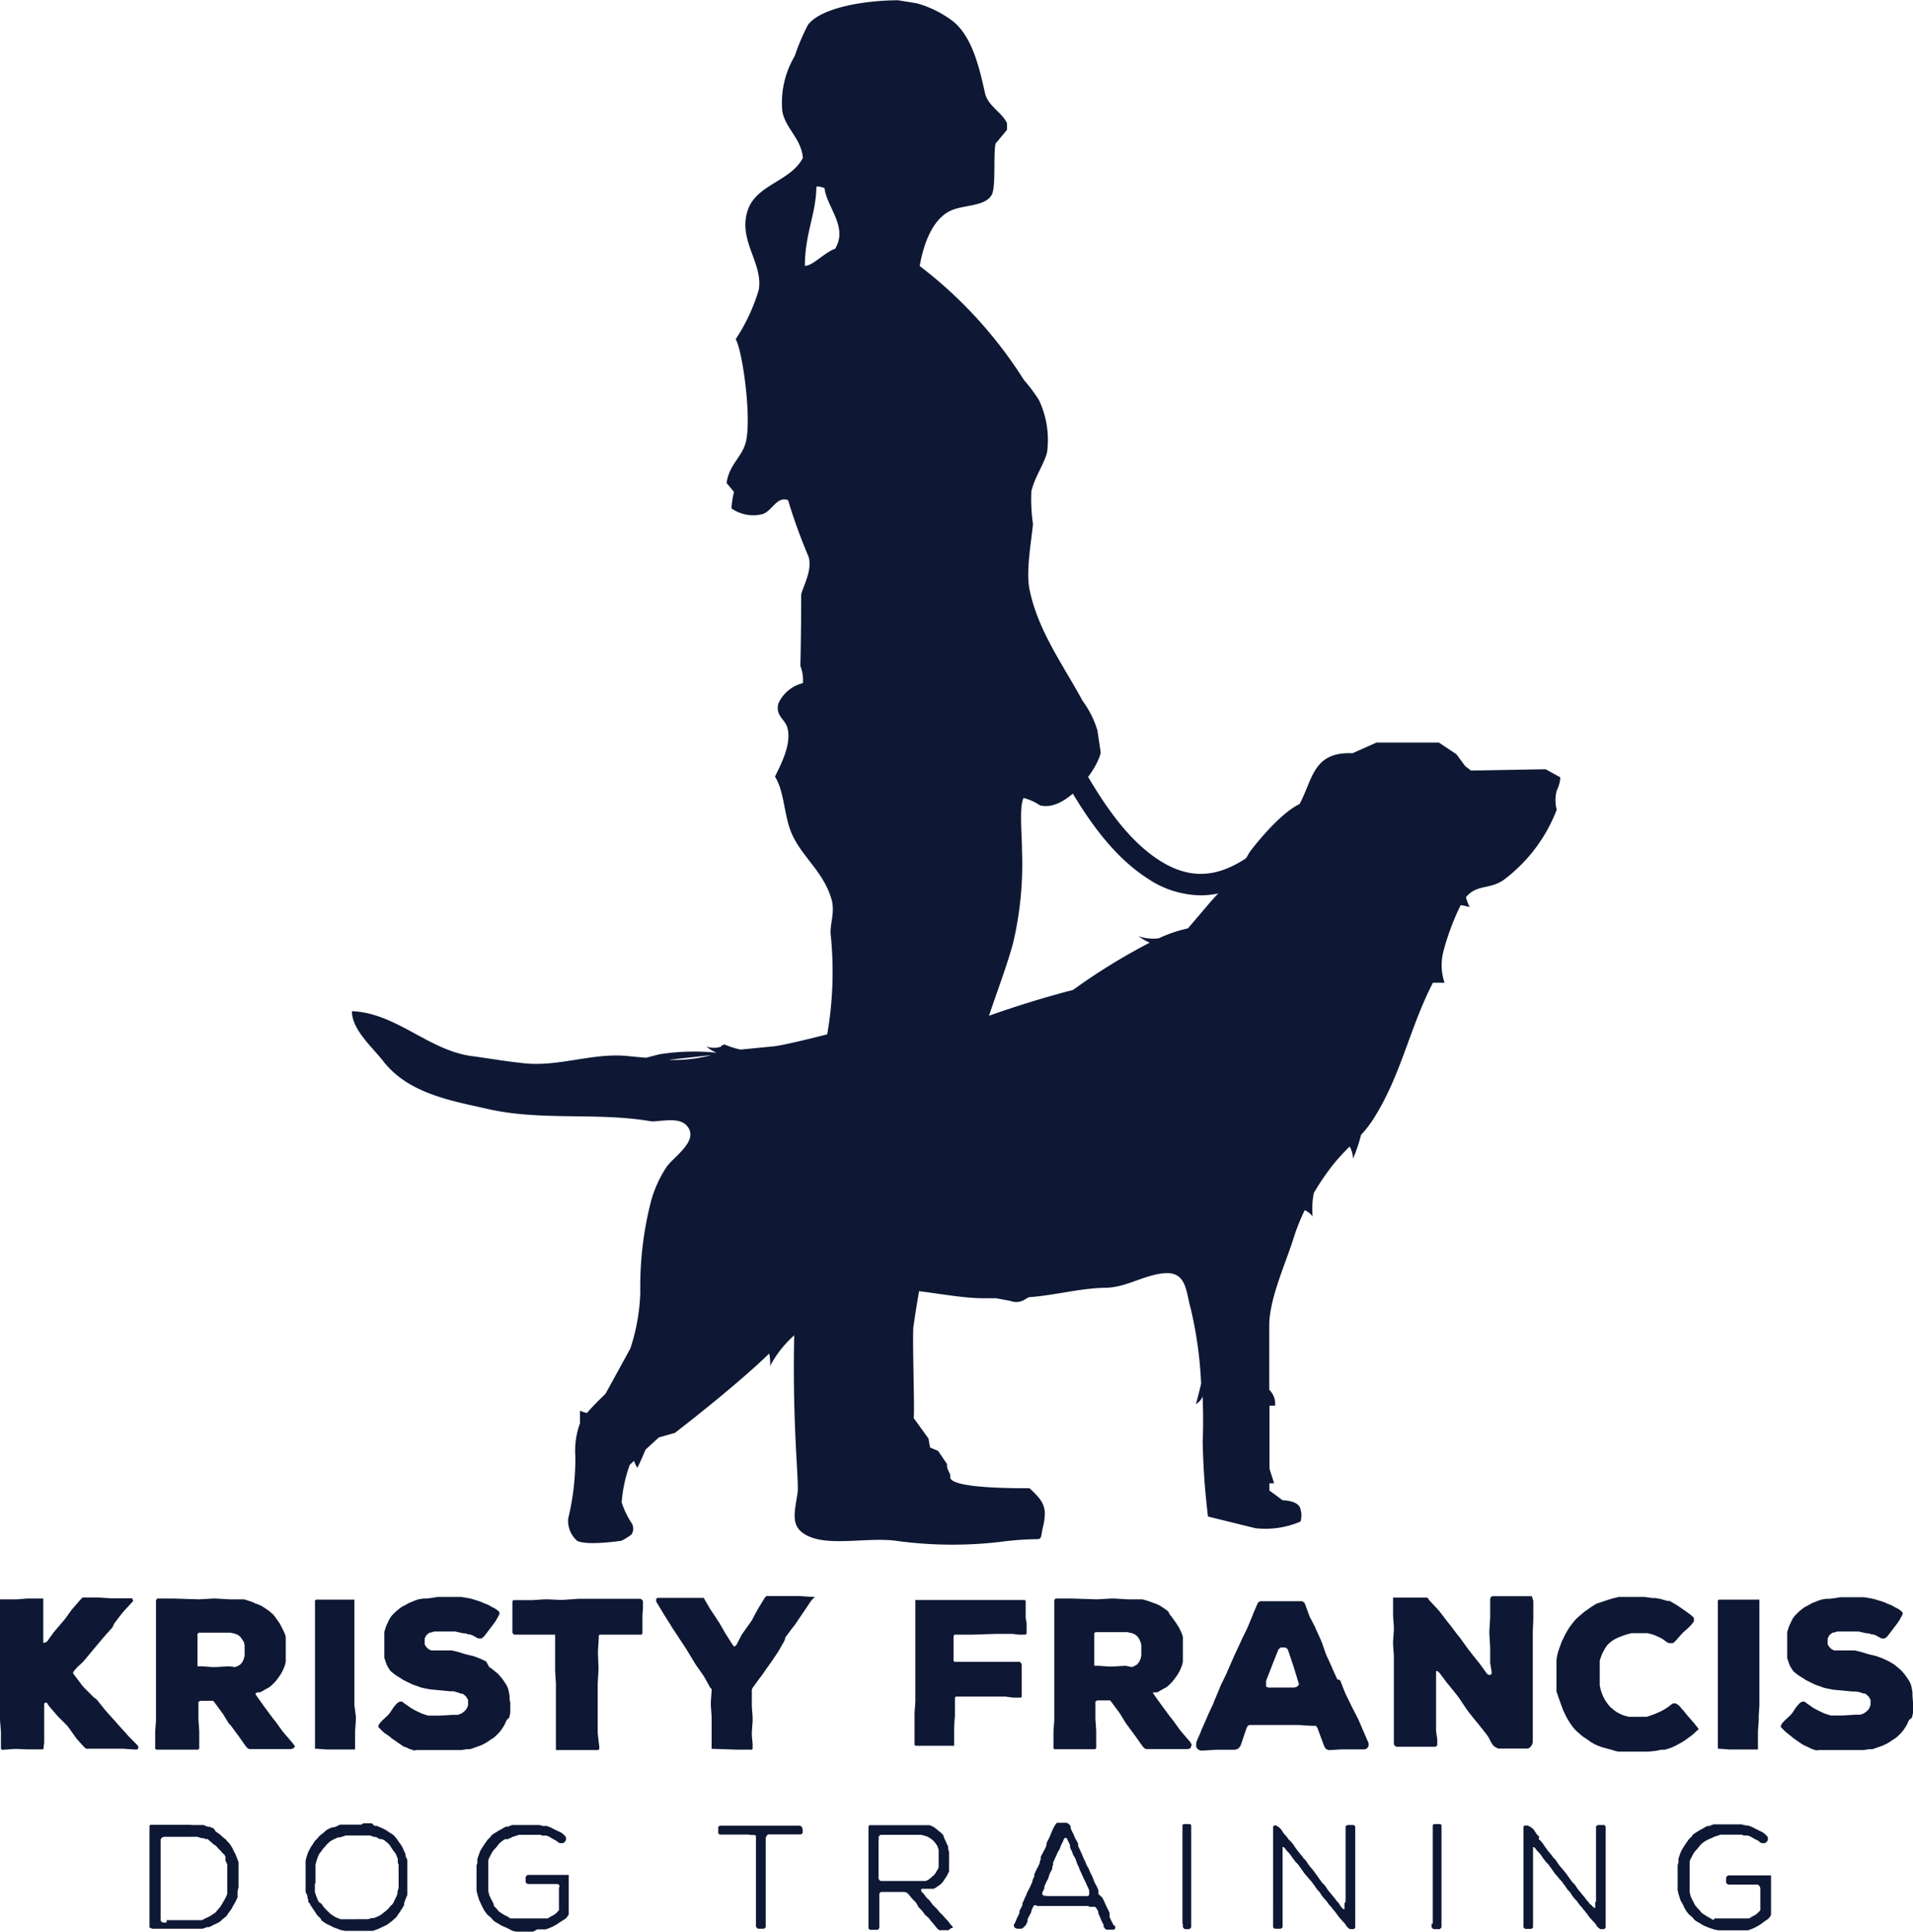 <svg id="franklin_2" data-name="franklin 2" xmlns="http://www.w3.org/2000/svg" viewBox="0 0 144.6 146.03"><defs><style>.cls-1{fill:#0e1834;}</style></defs><title>sl-kf-3</title><g id="kf_3" data-name="kf 3"><path class="cls-1" d="M79.3,78.42c0,1.39,1.51,2.68,2.37,3.78,1.94,2.49,5.22,3,8.12,3.66,4,0.85,8.15.19,12.17,0.89,0.78,0,2.06-.34,2.65.32,1,1.12-1,2.35-1.53,3.13a9,9,0,0,0-1.17,2.58,25.9,25.9,0,0,0-.81,6.89,15,15,0,0,1-.75,4.24l-1.88,3.43c-0.63.61-1.08,1.07-1.4,1.45a2.37,2.37,0,0,1-.53-0.17q0,0.47,0,.95a6,6,0,0,0-.35,2.49,19.34,19.34,0,0,1-.54,4.71,2,2,0,0,0,.67,1.68c0.74,0.4,3.35,0,3.35,0a4.56,4.56,0,0,0,.76-0.47,0.79,0.79,0,0,0,0-.88,6.55,6.55,0,0,1-.74-1.55,10.6,10.6,0,0,1,.61-2.83l0.32-.31a4,4,0,0,0,.25.53c0.21-.39.41-0.88,0.63-1.38l1-.92,1.21-.34s4.59-3.52,7.13-6a3.37,3.37,0,0,1,.07.94,8.3,8.3,0,0,1,2.81-3.07c0,0.06,0,.21,0,0.27a4.14,4.14,0,0,0,.62-1.13,11.36,11.36,0,0,1,4.45-1.85c2.49-.28,5.62.63,8.19,0.66H128l1.07,0.2a1.22,1.22,0,0,0,1.19-.17l0.21-.11c1.91-.13,3.81-0.67,5.7-0.71,1.6,0,2.82-.89,4.39-1.09,1.85-.23,1.77,1.35,2.14,2.64a30,30,0,0,1,.79,5.7c-0.12.54-.27,1.07-0.39,1.54a1.24,1.24,0,0,0,.51-0.58l0,0.2s0.07,1.55,0,3.23a54.5,54.5,0,0,0,.4,5.65l3.57,0.88A6.7,6.7,0,0,0,151,117a1.61,1.61,0,0,0,0-.94c-0.13-.67-1.35-0.67-1.35-0.67l-1-.74v-0.54H149c-0.09-.37-0.24-0.73-0.34-1.11l0-4.76h0.42a1.45,1.45,0,0,0-.44-1.2c0-1.21,0-3.42,0-5,0.06-2,1.23-4.53,1.83-6.44a16.18,16.18,0,0,1,.85-2.14,1.52,1.52,0,0,1,.6.48,6.17,6.17,0,0,1,.09-1.78,18.32,18.32,0,0,1,1.57-2.28,15.83,15.83,0,0,1,1.14-1.23,2,2,0,0,1,.25.92,11.83,11.83,0,0,0,.61-1.8,8.55,8.55,0,0,0,1-1.31c2.07-3.33,2.66-6.75,4.43-10.19h0.88a4.19,4.19,0,0,1-.1-2.32,18.86,18.86,0,0,1,1.22-3.34l0.1-.2c0.23,0,.46.1,0.68,0.13a3.21,3.21,0,0,1-.28-0.74c0.83-1,1.77-.55,2.86-1.31a12,12,0,0,0,4-5.3,2.81,2.81,0,0,1,0-1.45,2.43,2.43,0,0,0,.27-1l-1.11-.61-5.64.1-0.44-.34L162.79,59l-1.33-.89h-4.71l-1.82.81c-3-.13-3,2-4,3.84-1.68.81-3.77,3.63-3.77,3.63L145.65,69c-0.61,0-1.35,1.08-3.16,3.16a10.41,10.41,0,0,0-2.2.75,3.49,3.49,0,0,1-1.54-.16,5.49,5.49,0,0,0,.85.49,46.44,46.44,0,0,0-5.79,3.57A78.48,78.48,0,0,0,125,79.68a24.37,24.37,0,0,0-9.42.4s-3.63.94-4.44,1l-2.45.24a5.93,5.93,0,0,1-1.28-.41c0.05,0.15-.24,0-0.18.18a1.73,1.73,0,0,1-1.14,0,3.21,3.21,0,0,0,.78.47l0,0a16.62,16.62,0,0,0-4.34.12l-1,.26-1.29-.12c-2.66-.3-5.24.81-7.88,0.54-1.28-.13-2.57-0.35-3.87-0.53C85.17,81.46,82.67,78.54,79.3,78.42Zm24,3.67,3.17-.35A11.06,11.06,0,0,1,103.31,82.1Zm10.34,20.32h0S113.61,102.46,113.65,102.42Z" transform="translate(-52.7 -1.98)"/><path class="cls-1" d="M120.59,2c-2.33,0-5.78.5-6.82,1.86a16.69,16.69,0,0,0-1,2.36,6.89,6.89,0,0,0-.93,4.22c0.29,1.32,1.41,2,1.55,3.47-0.92,1.78-3.47,2-4.15,3.91-0.82,2.3,1.18,4.06.81,6.08a14,14,0,0,1-1.74,3.72c0.54,0.94,1.24,6.17.74,7.87-0.31,1.08-1.23,1.62-1.43,3l0.56,0.68a6.83,6.83,0,0,0-.19,1.24,2.84,2.84,0,0,0,2.36.43c0.71-.23,1.08-1.38,1.92-1.05a41,41,0,0,0,1.55,4.28c0.3,1-.4,2.19-0.56,2.85q0,2.7-.06,5.4a3,3,0,0,1,.19,1.3,2.76,2.76,0,0,0-1.86,1.55c-0.22.93,0.5,1.17,0.68,1.8,0.38,1.29-.6,3-0.93,3.72,0.68,1.06.68,2.79,1.18,4.09,0.72,1.9,2.47,3,3.1,5.21,0.28,1-.18,1.94-0.06,2.73a27.55,27.55,0,0,1-.25,7.32c-0.43,2.59-.49,5.2-1,7.63a20.44,20.44,0,0,1-.81,1.92l-0.12,1.18c-0.39,1.09.28,2.53-.08,3.64-1.13,11.64-.09,19.36-0.25,20.4-0.23,1.5-.54,2.51.56,3.16,1.66,1,4.72.16,7,.5a31.11,31.11,0,0,0,7.81.06,22.51,22.51,0,0,1,2.71-.2c0.38,0,.3-0.15.45-0.85,0.38-1.56.07-2-1-3-1.33,0-5.92,0-6-.82,0.08-.31-0.3-0.59-0.23-1l-0.68-1L123,111.4l-0.12-.68-1.12-1.55c0.1-.41-0.13-6.54,0-7A68.58,68.58,0,0,1,123.42,94c0.12-.83-0.91-1.76-0.78-2.59a6.45,6.45,0,0,1,1.3-1.24l0.43-1.06a10.67,10.67,0,0,0,1.24-1.49c0.83-2,.64-4.35,1.18-6.57,0.61-2.51,1.75-5.11,2.48-7.75a25.92,25.92,0,0,0,.68-7c0-1.23-.22-3.34.12-4a4,4,0,0,1,1.24.56c2,0.52,4.39-2.79,4.59-4l-0.25-1.67a7.28,7.28,0,0,0-1.12-2.23c-1.4-2.61-3.35-5.24-4-8.37-0.31-1.41.15-3.81,0.25-5a13.12,13.12,0,0,1-.12-2.48c0.25-1.05.93-2,1.18-2.91a7,7,0,0,0-.62-4,12,12,0,0,0-1.12-1.49,32.92,32.92,0,0,0-7.88-8.62c0.29-1.71,1-3.63,2.42-4.22,1-.41,2.49-0.3,3-1.12,0.36-.55.13-3,0.31-3.91l0.87-1.05v-0.5c-0.4-.84-1.45-1.29-1.67-2.29-0.44-2-1-4.33-2.48-5.46A8.12,8.12,0,0,0,122,2.23Zm-6,14.07,0.43,0.12c0.17,1.45,1.8,2.94.81,4.59-0.82.29-1.68,1.29-2.29,1.3,0-2.46.84-3.87,0.87-6h0.19Z" transform="translate(-52.7 -1.98)"/><path class="cls-1" d="M143.45,69.66a7.31,7.31,0,0,1-4-1.27c-3.12-2-5.26-5.58-7-8.78l1.43-.78c1.66,3,3.66,6.4,6.46,8.19,3.77,2.41,6.6.19,9.91-3l1.12,1.18C149.43,67.11,146.74,69.66,143.45,69.66Z" transform="translate(-52.7 -1.98)"/><path class="cls-1" d="M63.07,133.89L63.15,134l0,0.08,0,0.09-0.11.06h-0.2l-0.85-.06H61.64l-1,0H60.4l-1,0-0.19,0-0.14-.11-0.55-.61-0.14-.19-0.49-.69-0.14-.17-0.61-.61L57,131.64,56.45,131l-0.13-.17-0.08-.14-0.11,0-0.09.06,0,0.2V132l0,0.85v0.25l0,0.38v0.24L56,134l0,0.16-0.08.06-0.19,0-0.49,0H54.71L54,134.19l-0.25,0-0.79.06-0.13,0-0.06-.09,0-.14,0-.22v-0.25l0-.39,0-.27L52.7,132v-1.1l0-.25,0-.87,0-.25v-1.1l0-.85v-0.25l0-.87v-0.25l0-2V124l0-.85,0-.19,0-.08,0.16,0,0.24,0,0.49,0H54l0.72-.06H55l0.72,0,0.17,0,0.08,0,0,0.13,0,0.16,0,0.2,0,0.52,0,0.25,0,0.83v0.25l0,0.83,0,0.17,0.13,0,0.17-.11,0.49-.68,0.85-1,0.49-.68,0.16-.19,0.55-.63,0.13-.13,0.16,0,0.72,0h0.25l1,0.06,0.6,0h0.25l0.6,0,0.17,0L62.77,123l0,0,0,0-0.13.14-0.6.66-0.16.19-0.55.72L61.2,125l-0.61.68-0.16.19-0.58.69-0.16.19-0.57.69-0.17.19-0.39.36-0.17.19-0.08.09-0.08.13,0,0.09,0.11,0.14,0.58,0.77,0.17,0.19,0.69,0.69L60,130.44l0.61,0.76,0.16,0.19,0.65,0.72,0.16,0.19L62.22,133l0.16,0.19Z" transform="translate(-52.7 -1.98)"/><path class="cls-1" d="M74.89,134.14l-0.2.06h-1.1l-0.87,0H72.47l-0.71,0h-0.2l-0.14-.06L71.29,134l-0.5-.71-0.14-.19-0.5-.68L70,132.27l-0.44-.72-0.14-.19-0.5-.68-0.11-.13-0.09,0-0.19,0-0.5,0-0.2,0-0.13.09,0,0.2,0,0.87,0,0.25,0.06,0.88,0,0.25,0,0.38v0.25l0,0.25,0,0.19-0.08.08-0.17,0H67.17l-0.76,0-0.72,0H65.43l-0.72,0-0.19,0-0.09-.06,0-.16,0-.22,0-.24,0-.41,0-.25,0.06-.85V131.7l0-.85,0-.25,0-.83v-0.25l0-.85v-0.25l0-.85v-0.25l0-.85v-0.25l0-.83v-0.25l0-.85V124l0-.52,0-.24,0-.09,0-.2,0.09-.13,0.19,0,0.13,0,0.24,0,0.71,0,1.87,0.06,1.07-.06h0.25l1,0.06h0.6l0.27,0,0.24,0L71.53,123l0.24,0.08L72,123.19l0.25,0.09,0.24,0.11,0.2,0.13,0.3,0.2,0.17,0.14L73.32,124l0.16,0.19,0.22,0.31,0.14,0.2L74,125l0.11,0.22,0.11,0.24,0.08,0.25,0,0.25,0,0.25,0,0.35v0.25l0,0.25,0,0.27,0,0.27-0.06.25-0.09.24-0.11.24-0.14.24-0.14.2-0.14.19-0.14.17-0.25.25-0.17.14-0.31.17-0.19.11-0.2.11-0.2,0L72,130l0.06,0.13,0.57,0.8,0.14,0.19,0.57,0.77,0.16,0.19,0.57,0.79,0.16,0.19,0.49,0.57,0.14,0.17L75,134ZM70.47,128l0.2-.08,0.19-.11,0.16-.19,0.11-.24,0.06-.25,0-.25,0-.27,0-.27-0.06-.24L71,125.9l-0.14-.19-0.17-.14-0.22-.09-0.35-.08-0.25,0-0.79,0H68.82l-0.8,0-0.19,0-0.11,0-0.09.09,0,0.17,0,0.36,0,0.25,0,0.27,0,0.27,0,0.87,0,0.17,0,0.09,0.11,0,0.19,0,0.82,0.06h0.25l1-.06Z" transform="translate(-52.7 -1.98)"/><path class="cls-1" d="M79.6,131.73V132l-0.06.85v0.25l0,0.87v0.17l0,0.09-0.13,0-0.22,0-0.8,0h-1l-0.79-.06-0.09,0,0,0V134l0-.39v-0.25l0-.24v-0.24l0-.85,0-.25,0-.85,0-.25,0-.87v-0.25l0-.85v-1.35l0-.87v-0.25l0-.85V124l0-.87,0-.17,0.09-.06,0.16,0h0.13l0.24,0,0.38,0H77.6l0.72,0h1l0.17,0,0,0.09,0,0.17,0,0.41,0,0.25v1.54l0,0.85v0.25l0,0.87v0.25l0,0.85v0.25l0,0.85v1.37Z" transform="translate(-52.7 -1.98)"/><path class="cls-1" d="M91.27,130.68l0,0.27,0,0.27,0,0.25-0.08.35L91,132l-0.14.31-0.11.2-0.19.28-0.16.19-0.19.19-0.19.17-0.31.2-0.2.14-0.24.13-0.22.11-0.36.13-0.47.16-0.25,0-0.39.06-0.24,0-0.35,0-0.22,0-0.36,0-0.76,0H85.32l-0.22,0-0.36,0-0.24,0-0.27,0L84,134.3l-0.35-.11-0.22-.11L83.19,134,83,133.86l-0.2-.13-0.5-.35-0.19-.16L81.79,133l-0.19-.16-0.17-.17-0.13-.14,0-.11,0.08-.14,0.06-.08,0.16-.17,0.44-.41,0.14-.17,0.27-.41,0.14-.17,0.16-.17,0.17-.09,0.17,0,0.17,0.13,0.5,0.35L84,131.23l0.22,0.11,0.36,0.17,0.24,0.08,0.25,0.08,0.25,0,0.36,0,0.25,0,1-.06,0.25,0,0.13,0,0.24-.09,0.2-.13,0.16-.16,0.08-.11,0.09-.24,0-.27,0-.13-0.13-.22-0.08-.09-0.2-.16-0.13,0-0.24-.09L87,129.83l-0.27,0-1.5-.14-0.47-.09-0.25-.06-0.35-.13-0.24-.08-0.24-.11-0.54-.27-0.2-.14-0.24-.14-0.2-.14-0.27-.22-0.14-.2-0.14-.24-0.09-.24-0.11-.33,0-.24,0-.35,0-.5,0-.25,0-.38,0-.24,0.06-.2,0.08-.24,0.16-.35,0.11-.22,0.13-.19,0.16-.17,0.25-.24,0.2-.16,0.2-.14,0.22-.11,0.3-.17,0.47-.19,0.24-.08,0.36-.06,0.25,0,0.47-.06,0.35-.06,0.25,0,0.24,0h0.25l0.47,0,0.24,0,0.11,0,0.25,0,0.54,0.09,0.27,0.06,0.25,0.08L88.86,123l0.25,0.09,0.24,0.11,0.24,0.09,0.3,0.17,0.22,0.11,0.2,0.14,0.14,0.14V124l-0.09.17-0.17.31-0.13.19-0.6.79-0.17.22-0.19.16-0.13,0-0.11,0-0.16-.08-0.24-.14-0.24-.09-0.11,0-0.24-.08-0.13,0-0.27-.06-0.36-.08-0.25,0-0.41,0H86.06l-0.27,0-0.27,0-0.25.08-0.09,0-0.19.14-0.08.09-0.11.22,0,0.25,0,0.2,0.13,0.2,0.17,0.16,0.19,0.09,0.11,0,0.24,0,0.39,0,0.54,0,0.27,0,0.54,0.13,0.5,0.16,0.36,0.08,0.24,0.06,0.44,0.16,0.31,0.14,0.22,0.11L89.68,128l0.2,0.13,0.46,0.38,0.17,0.19,0.16,0.19,0.19,0.28,0.13,0.2,0.11,0.24,0.06,0.24,0.06,0.35,0,0.24Z" transform="translate(-52.7 -1.98)"/><path class="cls-1" d="M101.26,124.08l0,0.24,0,0.47,0,0.25,0,0.13,0,0.19,0,0.11-0.09.08-0.19,0h-0.25l-0.47,0-0.25,0-0.72,0H98.92l-0.39,0H98.29l-0.11,0-0.16,0-0.06.09,0,0.2-0.06.93v0.25L97.94,128l0,0.25-0.06.94,0,0.25,0,0.93v1.45l0,0.93,0,0.24,0.08,0.71L98,134l0,0.19-0.08.08-0.2,0-0.3,0-0.39,0-0.27,0-0.71,0H95.71l-0.71,0-0.19,0-0.09,0,0-.17v-0.27l0-.66,0-.25v-1.18l0-.94V130.4l0-.93v-0.25l-0.06-.94,0-.25v-1.2l0-.93v-0.22l0-.13-0.16,0H94.23l-0.5,0H93.44l-0.43,0-0.27,0-0.27,0-0.36,0H91.88l-0.13,0-0.17,0-0.09-.06-0.06-.09,0-.16v-0.11l0-.25,0-.47V124.1l0-.6,0-.25,0-.2,0.06-.11,0.09,0,0.16,0H92.1l0.58,0h0.25l0.91-.06H94.1L95,122.92h0.25l1.16-.08,0.91,0h0.25l1.18,0H100l0.52,0,0.27,0,0.13,0,0.19,0,0.11,0.06,0.08,0.11,0,0.19v0.11l0,0.24Z" transform="translate(-52.7 -1.98)"/><path class="cls-1" d="M114,123l-0.09.14-1.13,1.67-0.16.2-0.54.72L112,126l-0.44.77-0.14.22-0.49.72-0.16.22-0.5.72-0.16.2-0.52.72-0.06.13v1.27l0.06,0.85,0,0.25-0.06.85v0.25l0.06,0.66,0,0.22,0,0.13-0.06.06-0.14,0h-1l-1.84-.06-0.06,0,0-.16V132l0-.25-0.06-.85,0-.25,0.06-.85,0-.14-0.11-.11-0.42-.76-0.14-.22-0.5-.71-0.14-.22-0.46-.76-0.13-.22-1.1-1.67-0.13-.22-0.47-.74-0.13-.22-0.46-.76,0-.14,0-.08,0.09-.06h2.11l0.25,0,0.91,0,0.17,0,0.06,0,0.46,0.79,0.13,0.2,0.47,0.71,0.13,0.2,0.41,0.72,0.14,0.22,0.43,0.68,0.11,0.14,0.09,0,0.11-.11,0.39-.76,0.14-.2,0.49-.69,0.14-.2,0.39-.74,0.13-.22,0.44-.72,0.13-.16,0.13,0,0.17,0,0.79,0h0.25l0.91,0h0.25l0.9,0.06,0.19,0,0.08,0Z" transform="translate(-52.7 -1.98)"/><path class="cls-1" d="M130.3,124.7l0,0.25,0,0.24,0,0.17,0,0.11-0.09.08-0.17,0h-0.33l-0.47-.06-0.25,0h-1l-1.79.06-0.71,0H125l-0.16,0-0.06.11,0,0.22,0,1.4,0,0.17,0,0.09,0.08,0.06,0.19,0h0.41l0.54,0,0.25,0,0.94,0h1.2l0.24,0,0.6,0h0.38l0.17,0,0.09,0.08,0.06,0.13,0,0.19,0,0.13,0,0.24,0,0.47v0.24l0,0.36,0,0.24,0,0.25,0,0.19,0,0.13-0.08.06-0.19,0h-0.38l-0.58-.08-0.25,0-0.94,0h-0.25l-1.7,0-0.24,0-0.22,0-0.16,0-0.06.09v0.2l0,0.9v0.25l-0.06.88v0.25l0,0.35,0,0.25,0,0.27,0,0.19,0,0.09-0.09,0-0.17,0-0.27,0-0.25,0-0.58,0h-0.25l-0.65,0-0.47,0-0.17,0-0.09-.06,0-.11,0-.17,0-.83,0-.25,0-.83,0-.25,0.06-.83,0-.25,0-.83V129.5l0-.85V128.4l0-.83v-1.34l0-.83v-1.34l0-.83,0-.19,0-.11,0.09,0,0.16,0h0.35l0.6,0h0.25l0.93,0h0.25l0.91,0h0.25l0.93,0,0.25,0,0.93,0h0.25l0.93,0H129l0.39,0,0.25,0,0.27,0,0.17,0,0.09,0,0.06,0.09,0,0.17,0,0.14v0.24l0,0.47v0.25Z" transform="translate(-52.7 -1.98)"/><path class="cls-1" d="M142.68,134.14l-0.2.06h-1.1l-0.87,0h-0.25l-0.71,0h-0.2l-0.14-.06-0.13-.13-0.5-.71-0.14-.19-0.5-.68-0.14-.19-0.44-.72-0.14-.19-0.5-.68-0.11-.13-0.09,0-0.19,0-0.5,0-0.2,0-0.13.09,0,0.2,0,0.87,0,0.25,0.06,0.88,0,0.25,0,0.38v0.25l0,0.25,0,0.19-0.08.08-0.17,0h-0.25l-0.76,0-0.72,0h-0.25l-0.72,0-0.19,0-0.09-.06,0-.16,0-.22,0-.24,0-.41,0-.25,0.06-.85V131.7l0-.85,0-.25,0-.83v-0.25l0-.85v-0.25l0-.85v-0.25l0-.85v-0.25l0-.83v-0.25l0-.85V124l0-.52,0-.24,0-.09,0-.2,0.09-.13,0.19,0,0.13,0,0.24,0,0.71,0,1.87,0.06,1.07-.06h0.25l1,0.06h0.6l0.27,0,0.24,0,0.33,0.09,0.24,0.08,0.24,0.09,0.25,0.09,0.24,0.11,0.2,0.13,0.3,0.2,0.17,0.14L141.1,124l0.16,0.19,0.22,0.31,0.14,0.2,0.19,0.3,0.11,0.22,0.11,0.24,0.08,0.25,0,0.25,0,0.25,0,0.35v0.25l0,0.25,0,0.27,0,0.27-0.06.25-0.09.24-0.11.24-0.14.24-0.14.2-0.14.19-0.14.17-0.25.25-0.17.14-0.31.17-0.19.11-0.2.11-0.2,0-0.13,0,0.06,0.13,0.57,0.8,0.14,0.19,0.57,0.77,0.16,0.19,0.57,0.79,0.16,0.19,0.49,0.57,0.14,0.17,0.08,0.17ZM138.25,128l0.2-.08,0.19-.11,0.16-.19,0.11-.24,0.06-.25,0-.25,0-.27,0-.27-0.06-.24-0.11-.24-0.14-.19-0.17-.14-0.22-.09-0.35-.08-0.25,0-0.79,0H136.6l-0.8,0-0.19,0-0.11,0-0.09.09,0,0.17,0,0.36,0,0.25,0,0.27,0,0.27,0,0.87,0,0.17,0,0.09,0.11,0,0.19,0,0.82,0.06h0.25l1-.06Z" transform="translate(-52.7 -1.98)"/><path class="cls-1" d="M156.15,133.75l0,0.22-0.11.17-0.17.08-0.2,0h-0.22l-0.36,0-0.24,0h-0.71l-1,.06-0.2-.08-0.09-.11-0.08-.17-0.49-1.32-0.11-.16-0.14,0-0.19,0-0.94-.06h-0.25l-1.18,0-0.94,0h-0.24l-0.24,0h-0.72l-0.2,0-0.13.08-0.09.19-0.36,1.07-0.09.25-0.17.2-0.24.08h-0.25l-0.91,0h-0.25l-1,.06-0.2,0-0.19-.09-0.13-.17,0-.2,0-.13,0.09-.25,0.22-.49,0.09-.24,0.39-.88,0.09-.22,0.41-.88,0.09-.24,0.36-.85,0.09-.24,0.43-.88,0.09-.22,0.57-1.29,0.44-.94,0.11-.25,0.35-.71,0.11-.25,0.3-.72,0.09-.24,0.28-.65,0.08-.17,0.16-.09,0.24,0,0.72,0h1.23l0.72,0,0.27,0,0.17,0.13,0.08,0.2,0.22,0.61,0.09,0.24,0.39,0.74,0.09,0.22,0.35,0.77,0.09,0.22,0.28,0.8,0.09,0.22,0.35,0.76,0.09,0.22,0.35,0.77L154,129l0.31,0.79,0.09,0.22,0.49,1,0.38,0.74,0.11,0.22,0.43,1Zm-5.26-4.44-0.06-.2L150.49,128l-0.08-.24-0.31-.93-0.08-.2-0.16-.11-0.2,0-0.17,0-0.16.16-0.43,1.07-0.09.24-0.41,1.05,0,0.24,0,0.19,0.17,0.08,0.22,0h1l0.74,0,0.2-.06,0.13-.13Z" transform="translate(-52.7 -1.98)"/><path class="cls-1" d="M168.56,125.31l0,0.25v2.33l0,0.91v0.25l0,2.08v0.27l0,0.13,0,0.27,0,0.76,0,0.91,0,0.22-0.06.19-0.13.17-0.16.11-0.14,0-0.22,0-0.8,0-0.25,0-0.39,0h-0.25l-0.2,0-0.19-.08-0.19-.14-0.14-.2-0.24-.46-0.14-.2-0.61-.77-0.16-.19-0.61-.76-0.14-.2-0.55-.82-0.14-.19-0.61-.76-0.16-.19-0.58-.77-0.14-.13-0.11,0,0,0.19,0,0.79v0.25l0,0.79v0.25l0,0.88v0.25l0,0.88,0,0.25,0.09,0.63,0,0.25,0,0.2-0.11.11-0.11,0-0.19,0-0.13,0-0.27,0-0.72,0h-0.25l-0.65,0h-0.25l-0.24,0-0.17,0-0.13-.08-0.06-.11,0-.16,0-.11v-0.24l0-.52,0-.25,0-.83v-0.25l0-1.92,0-.25,0-.83,0-.25v-1.09l-0.06-.83v-0.25l0.06-.83,0-.25-0.06-.85,0-.25v-0.36l0-.24,0-.24,0-.17,0-.11,0.09,0,0.17,0,0.47,0,0.47,0h1.18l0.19,0,0.08,0.06,0.09,0.14,0.66,0.71,0.16,0.19,0.58,0.76,0.16,0.19,0.58,0.77,0.16,0.19,0.57,0.79,0.14,0.19,0.6,0.76,0.16,0.19,0.57,0.79,0.13,0.11,0.13,0,0.11-.08v-0.17l-0.11-.66,0-.25,0-.68v-0.25l-0.06-1v-0.25l0.06-1,0-.25,0-.58v-0.39l0-.2,0.06-.13,0.11-.06,0.19,0h0.14l0.27,0,0.71,0h0.25l0.54,0,0.24,0,0.36,0,0.17,0,0.11,0L168.6,123l0,0.22,0,0.14,0,0.27,0,0.49,0,0.25Z" transform="translate(-52.7 -1.98)"/><path class="cls-1" d="M181,132.77l-0.13.13-0.28.25-0.19.14-0.3.22-0.19.13-0.31.17-0.2.11-0.36.17-0.24.08-0.27.08-0.27,0-0.39.08-0.55.06-0.28,0-0.39,0h-0.82l-0.27,0-0.27,0-0.27,0-0.27-.06-0.24-.08-0.71-.19-0.35-.13-0.2-.09-0.3-.17-0.19-.14-0.2-.14-0.22-.14-0.41-.35-0.19-.19-0.17-.2-0.17-.24-0.14-.22-0.13-.22-0.11-.22-0.16-.33-0.24-.66-0.11-.31-0.16-.47,0-.24,0-.36,0-.24,0-.25v-0.27l0-.54,0-.25,0-.24,0.06-.35,0.06-.24,0.08-.24,0.08-.22,0.11-.31,0.11-.22,0.11-.24,0.13-.24,0.14-.24,0.14-.22,0.16-.2,0.17-.22,0.19-.2,0.19-.17,0.2-.17,0.19-.16,0.5-.35,0.2-.13,0.22-.13L174,123l0.27-.09,0.25-.08,0.53-.13,0.27,0,0.27,0,0.49,0,0.35,0,0.24,0,0.35,0,0.58,0.08,0.22,0,0.36,0.06,0.55,0.16L178.9,123l0.35,0.2,0.22,0.13,0.41,0.28,0.49,0.35,0.17,0.13,0.09,0.08,0.11,0.11,0,0.13,0,0.13-0.09.13-0.14.17-0.17.17-0.17.16-0.17.14-0.17.17-0.27.31-0.17.19-0.08.08-0.14.13-0.11,0-0.11,0-0.11,0-0.17-.09-0.3-.22-0.2-.11-0.35-.16-0.22-.08-0.35-.09-0.24,0-0.39,0h-0.25l-0.35,0-0.25.06-0.35.11-0.24.09-0.2.08-0.31.16-0.22.16-0.11.09-0.19.2-0.14.22-0.11.2-0.11.22-0.09.24-0.08.25,0,0.27,0,0.24,0,0.47v0.25l0,0.39,0,0.24,0.08,0.36,0.08,0.24,0.11,0.27,0.13,0.24,0.24,0.35,0.17,0.19,0.3,0.25,0.2,0.14,0.31,0.16,0.24,0.09,0.35,0.09,0.25,0,0.38,0h0.36l0.22,0,0.13,0,0.24-.08,0.39-.14,0.25-.11,0.24-.11,0.2-.11,0.3-.19,0.2-.16,0.16-.11,0.09,0,0.14,0,0.17,0.11,0.17,0.16,0.06,0.09,0.16,0.17,0.25,0.31,0.16,0.19,0.43,0.49,0.14,0.19,0.08,0.08,0.08,0.14v0.09Z" transform="translate(-52.7 -1.98)"/><path class="cls-1" d="M185.64,131.73V132l-0.06.85v0.25l0,0.87v0.17l0,0.09-0.13,0-0.22,0-0.8,0h-1l-0.79-.06-0.09,0,0,0V134l0-.39v-0.25l0-.24v-0.24l0-.85,0-.25,0-.85,0-.25,0-.87v-0.25l0-.85v-1.35l0-.87v-0.25l0-.85V124l0-.87,0-.17,0.09-.06,0.16,0h0.13l0.24,0,0.38,0h0.25l0.72,0h1l0.17,0,0,0.09,0,0.17,0,0.41,0,0.25v1.54l0,0.85v0.25l0,0.87v0.25l0,0.85v0.25l0,0.85v1.37Z" transform="translate(-52.7 -1.98)"/><path class="cls-1" d="M197.3,130.68l0,0.27,0,0.27,0,0.25-0.08.35L197,132l-0.14.31-0.11.2-0.19.28-0.16.19-0.19.19-0.19.17-0.31.2-0.2.14-0.24.13-0.22.11-0.36.13-0.47.16-0.25,0-0.39.06-0.24,0-0.35,0-0.22,0-0.36,0-0.76,0h-0.35l-0.22,0-0.36,0-0.24,0-0.27,0L190,134.3l-0.35-.11-0.22-.11-0.24-.11-0.22-.11-0.2-.13-0.5-.35-0.19-.16-0.28-.22-0.19-.16-0.17-.17-0.13-.14,0-.11,0.08-.14,0.06-.08,0.16-.17,0.44-.41,0.14-.17,0.27-.41,0.14-.17,0.16-.17,0.17-.09,0.17,0,0.17,0.13,0.5,0.35,0.24,0.13,0.22,0.11,0.36,0.17,0.24,0.08,0.25,0.08,0.25,0,0.36,0,0.25,0,1-.06,0.25,0,0.13,0,0.24-.09,0.2-.13,0.16-.16,0.08-.11,0.09-.24,0-.27,0-.13-0.13-.22-0.08-.09-0.2-.16-0.13,0-0.24-.09-0.27-.06-0.27,0-1.5-.14-0.47-.09-0.25-.06-0.35-.13-0.24-.08-0.24-.11-0.54-.27-0.2-.14-0.24-.14-0.2-.14-0.27-.22-0.14-.2-0.14-.24-0.09-.24-0.11-.33,0-.24,0-.35,0-.5,0-.25,0-.38,0-.24,0.06-.2,0.08-.24,0.16-.35,0.11-.22,0.13-.19,0.16-.17,0.25-.24,0.2-.16,0.2-.14,0.22-.11,0.3-.17,0.47-.19,0.24-.08,0.36-.06,0.25,0,0.47-.06,0.35-.06,0.25,0,0.24,0h0.25l0.47,0,0.24,0,0.11,0,0.25,0,0.53,0.09,0.27,0.06,0.25,0.08,0.27,0.08,0.25,0.09,0.24,0.11,0.24,0.09,0.3,0.17,0.22,0.11,0.2,0.14,0.14,0.14V124l-0.09.17-0.17.31-0.13.19-0.6.79-0.17.22-0.19.16-0.13,0-0.11,0-0.16-.08-0.24-.14-0.24-.09-0.11,0-0.24-.08-0.13,0-0.27-.06-0.36-.08-0.25,0-0.41,0h-0.41l-0.27,0-0.27,0-0.25.08-0.09,0-0.19.14-0.08.09-0.11.22,0,0.25,0,0.2,0.13,0.2,0.17,0.16,0.19,0.09,0.11,0,0.24,0,0.39,0,0.54,0,0.27,0,0.54,0.13,0.5,0.16,0.36,0.08,0.24,0.06,0.44,0.16,0.31,0.14,0.22,0.11,0.22,0.13,0.2,0.13,0.46,0.38,0.17,0.19,0.16,0.19,0.19,0.28,0.13,0.2,0.11,0.24,0.06,0.24,0.06,0.35,0,0.24Z" transform="translate(-52.7 -1.98)"/><path class="cls-1" d="M67.29,139.94h0.17l0.16,0,0.17,0h0.16l0.15,0,0.15,0.07,0.16,0.06,0.15,0,0.15,0.07,0.16,0.07L69,140.43l0.27,0.18,0.25,0.22,0.13,0.11,0.13,0.1,0.1,0.13L70,141.29l0.09,0.11,0.09,0.14,0.08,0.13,0.14,0.3,0.09,0.15,0.06,0.16,0.06,0.15,0.06,0.16,0.06,0.15,0,0.15,0,0.14,0,0.15v0.16l0,0.18v0.65l0,0.16,0,0.16v0.15l-0.07.3,0,0.15,0,0.16,0,0.15-0.07.15-0.08.17-0.08.15-0.08.13-0.08.14-0.07.14-0.1.14-0.1.13-0.09.13-0.08.13-0.13.11-0.14.11-0.11.1-0.1.1-0.13.08-0.16.08-0.25.11-0.15.09-0.17.07-0.16,0-0.15.06-0.16.06-0.34,0-0.15,0-0.15,0H66.65l-0.31,0H65.43l-0.15,0H64.62l-0.28,0-0.15,0-0.1-.07L64,147.71l0-.15v-0.15l0-.17v-0.47l0-.16V145l0-.16v-2.56l0-.16v-1.9l0-.14,0-.1,0.08-.06,0.14,0h1.89l0.44,0H67Zm-2,7.19h0.62l0.17,0h0.31l0.17,0h0.31l0.47,0h0.16l0.18,0,0.1,0,0.17,0,0.14-.06,0.14-.08,0.16-.07,0.16-.08,0.14-.09,0.25-.16,0.11-.11,0.19-.23,0.11-.13,0.09-.14,0.08-.13,0.07-.13,0.08-.13,0.07-.14,0.08-.15,0.06-.16,0-.16,0-.15,0-.3,0-.16,0-.17v-0.3l0-.14,0-.34v-0.17l0-.16,0-.15-0.06-.16-0.08-.14,0-.16,0-.15-0.08-.15L69.46,142l-0.09-.13-0.13-.11-0.11-.13-0.1-.11-0.13-.09-0.14-.1-0.1-.1-0.1-.08L68.4,141,68.23,141l-0.16-.07-0.14,0-0.32-.1-0.16,0H67.31l-0.17,0H66.68l-0.32,0H65.09l-0.15.06-0.1.14,0,0.15v0.46l0,0.16v3.48l0,0.15v1.58l0,0.15,0.07,0.09,0.1,0.06,0.15,0h0.14Z" transform="translate(-52.7 -1.98)"/><path class="cls-1" d="M80.17,139.81h0.32l0.16,0,0.16,0L81,140l0.18,0,0.14,0.06,0.13,0.06,0.15,0.06,0.27,0.14L82,140.41l0.14,0.09,0.15,0.1,0.14,0.09,0.1,0.1L82.7,141l0.1,0.14,0.09,0.14,0.1,0.13,0.08,0.13,0.08,0.14,0.06,0.15,0.07,0.15,0.07,0.14,0,0.15,0.07,0.16,0.07,0.14,0,0.16,0,0.15,0,0.14,0,0.16v0.18l0,0.15v0.76l0,0.16v0.33l0,0.13,0,0.16,0,0.17-0.07.17-0.06.14-0.11.3,0,0.14-0.07.13-0.08.14-0.1.15-0.08.14-0.09.11-0.08.13-0.1.14-0.11.1-0.25.22-0.13.09-0.13.11-0.14.08-0.14.07-0.14.06-0.26.13-0.15.06-0.32.11-0.15,0-0.15,0-0.15,0-0.16,0H79.24l-0.33,0-0.14,0-0.34-.07-0.27-.11L78,147.71l-0.16-.07-0.13-.07-0.14-.07-0.15-.07-0.14-.08-0.13-.09L77,147.15,76.93,147l-0.11-.1-0.11-.11-0.1-.13-0.09-.14-0.09-.13-0.16-.25L76.17,146l-0.06-.14L76,145.75,76,145.59l-0.06-.14,0-.15L75.8,145l0-.17,0-.16,0-.14,0-.15v-0.64l0-.16,0-.15v-0.31l0-.16,0-.17,0-.14,0.07-.3,0.11-.32,0.07-.15,0.16-.3,0.1-.14,0.09-.14,0.08-.13,0.09-.1,0.11-.1,0.1-.13,0.13-.13,0.13-.1,0.11-.08,0.09-.09,0.13-.11,0.15-.09,0.16-.07,0.15-.06,0.14,0,0.14-.06,0.3-.14,0.14,0,0.16,0,0.16,0h0.33l0.33,0,0.28,0H80Zm-3.67,4.58v0.15l0,0.16,0,0.16,0,0.16,0.11,0.3,0.06,0.16,0.06,0.15,0.08,0.14L77,145.89,77.07,146l0.09,0.13,0.23,0.25,0.14,0.13,0.07,0.08,0.14,0.11L78,146.87l0.14,0.07L78.29,147l0.15,0.06,0.15,0,0.16,0,0.15,0,0.15,0,0.17,0,0.16,0H80.2l0.32,0,0.28-.09,0.17,0,0.15-.06,0.14-.06,0.14-.07,0.13-.08,0.26-.21,0.13-.1,0.23-.23,0.09-.14L82.3,146l0.09-.11,0.07-.13,0.22-.46,0.06-.14,0-.16,0.09-.3v-0.16l0-.17,0-.15v-0.47l0-.17,0-.14v-0.33l0-.17-0.06-.15,0-.16,0-.14-0.07-.16-0.06-.15-0.07-.14-0.1-.11-0.1-.14-0.09-.14-0.08-.13-0.1-.13-0.14-.13-0.23-.18L81.54,141,81.39,141l-0.27-.16-0.15,0-0.3-.11-0.17,0-0.17,0-0.14,0H79l-0.17,0-0.16.06-0.31.09-0.14,0-0.13.07-0.16.07-0.15.08-0.13.08-0.25.23-0.1.13-0.1.1-0.09.1-0.1.15-0.11.14-0.08.11-0.07.14-0.11.32-0.09.32,0,0.15,0,0.14,0,0.16,0,0.17v0.61l0,0.18Z" transform="translate(-52.7 -1.98)"/><path class="cls-1" d="M94.79,141.16l-0.13-.08L94.51,141l-0.14-.08-0.13-.08-0.13-.06L94,140.74l-0.15,0-0.16,0-0.15-.06-0.31,0H92.07l-0.16,0-0.15.06-0.3.09-0.14.07-0.13.06-0.15.06L90.9,141l-0.16.09-0.21.16-0.13.13-0.1.13-0.11.14-0.07.07-0.13.14-0.09.14-0.08.14-0.07.15-0.08.14-0.06.16,0,0.14,0,0.15,0,0.16,0,0.16v0.14l0,0.15,0,0.16v0.64l0,0.16v0.15l0,0.17,0,0.16,0.07,0.3,0.07,0.16,0.08,0.16,0.08,0.14,0.06,0.14,0.07,0.11L90,146l0.07,0.09,0.1,0.11,0.1,0.1,0.1,0.13,0.1,0.09,0.25,0.16,0.15,0.09L91,146.82,91.28,147,91.44,147l0.15,0,0.16,0,0.17,0,0.18,0H92.2l0.18,0h0.81l0.17,0,0.15,0,0.14,0,0.14,0,0.15,0,0.16,0,0.28-.17,0.14-.07,0.13-.08,0.11-.1,0.11-.11,0.08-.09,0-.11,0-.17v-0.15l0-.32v-0.16l0-.16v-0.6L95,144.51l-0.14-.11-0.16,0H94.35l-0.31,0-0.34,0H93.22l-0.34,0H92.72l-0.13,0-0.09-.06-0.07-.07,0-.11v-0.14l0-.14,0.06-.1,0.09-.07,0.15,0,0.17,0h1.44l0.33,0h0.16l0.15,0h0.16l0.17,0H95.6l0.09,0,0,0.1,0,0.16v0.33l0,0.16v0.16l0,0.16v1.62l0,0.17,0,0.13-0.07.11-0.09.13-0.13.11-0.16.1L95,147.3l-0.14.1-0.15.09-0.14.08-0.14.07-0.16.07-0.16.06-0.15.06-0.15,0-0.17,0-0.17,0-0.16,0L93,148H92.07l-0.17,0-0.16,0-0.3-.06L91,147.71l-0.17-.07-0.14-.06-0.14-.07-0.14-.09-0.3-.17L90,147.16l-0.1-.11-0.11-.13-0.13-.1-0.09-.08-0.1-.11-0.11-.15-0.09-.14-0.08-.15-0.06-.13-0.07-.14L89,145.78l-0.07-.14-0.14-.44-0.07-.3,0-.16,0-.16,0-.15v-1.31l0-.14,0.06-.15,0-.16,0-.16,0.17-.48L89,141.9l0.08-.14,0.08-.13,0.1-.15,0.09-.14,0.1-.13,0.09-.14,0.1-.1,0.11-.1,0.09-.14,0.13-.1,0.14-.09,0.15-.09,0.14-.09,0.14-.07,0.14-.08,0.14-.09,0.15-.06,0.14,0,0.14-.06,0.16-.06,0.17,0,0.15,0H92l0.15,0,0.19,0,0.16,0h0.64l0.17,0,0.16,0,0.33,0.08L94,140l0.3,0.11,0.14,0.07,0.14,0.08,0.16,0.07,0.15,0.08L95,140.45l0.14,0.08,0.13,0.1,0.11,0.1,0.1,0.13,0,0.1,0,0.11-0.08.14-0.14.1-0.11,0-0.13,0-0.15-.07Z" transform="translate(-52.7 -1.98)"/><path class="cls-1" d="M109.29,140.66h-1.23l-0.35,0h-0.46l-0.16,0-0.1-.1,0-.17v-0.16l0-.15,0.11-.09,0.15,0h1.46l0.3,0,0.32,0h0.81l0.33,0h1.3l0.31,0,0.3,0h0.68l0.14,0,0.11,0.1,0.06,0.15v0.16l0,0.14-0.13.11-0.17,0h-0.33l-0.27,0h-0.81l-0.15,0h-0.6l-0.16,0-0.11.11-0.06.16v1.61l0,0.32v0.66l0,0.16v1.41l0,0.17v0.82l0,0.16v0.79l0,0.16,0,0.32,0,0.17-0.13.11-0.17,0h-0.16l-0.13,0-0.08-.07-0.07-.09,0-.13,0-.15V145l0-.3v-3.4l0-.15V141l0-.15,0-.09-0.1-.07-0.15,0h-0.16Z" transform="translate(-52.7 -1.98)"/><path class="cls-1" d="M124.39,147.89h-0.26l-0.16,0-0.14,0-0.13,0-0.14-.11-0.31-.38-0.09-.1-0.11-.13-0.1-.14-0.1-.11-0.11-.09-0.11-.1-0.1-.13-0.1-.14-0.1-.11-0.21-.22L122,145.9l-0.1-.14-0.22-.22-0.21-.25-0.09-.11-0.1-.1-0.15-.07L121,145h-0.62l-0.16,0h-0.79l-0.16,0-0.1.13,0,0.18v0.49l0,0.15v0.66l0,0.34v0.61l0,0.16-0.11.14-0.17,0H118.6l-0.15,0-0.1-.1,0-.17v-1.74l0-.15v-1l0-.33V143.9l0-.32v-3l0-.16v-0.16l0-.14,0-.1,0.08-.07,0.15,0h0.17l0.68,0h1.28l0.17,0h0.95l0.35,0h0.17l0.16,0,0.15,0,0.14,0,0.16,0,0.16,0.06,0.14,0.07,0.14,0.1,0.26,0.21,0.11,0.09,0.11,0.1,0.11,0.11L124.1,141l0.07,0.13,0.06,0.15,0.14,0.3,0,0.14,0.07,0.3,0,0.17,0,0.15v0.32l0,0.16,0,0.17,0,0.15,0,0.14,0,0.16-0.07.14-0.07.15-0.08.13-0.1.15-0.09.14-0.1.14-0.09.09-0.11.09-0.31.21-0.14.08-0.16,0-0.17,0-0.15,0-0.15,0-0.15,0-0.13,0-0.06.11,0.07,0.13,0.13,0.13,0.1,0.13,0.1,0.14,0.11,0.11,0.11,0.1,0.11,0.13,0.09,0.13,0.1,0.13,0.24,0.23,0.09,0.11,0.1,0.11,0.1,0.13,0.13,0.11,0.35,0.39,0.1,0.1,0.1,0.13,0.09,0.13,0.1,0.1,0.08,0.1,0,0.09-0.11,0Zm-5.28-6.76v2.72l0,0.15,0.06,0.1,0.09,0.07,0.16,0h2.27l0.46,0,0.16,0h0.18l0.17,0,0.15-.06,0.13-.08,0.13-.11,0.24-.21,0.1-.13,0.08-.14,0.09-.14,0.07-.16,0-.17,0-.15V142.1l0-.16,0-.14-0.11-.3-0.09-.13-0.1-.13-0.1-.11L123.1,141l-0.15-.1-0.14-.08-0.46-.14-0.15,0-0.18,0-0.15,0h-1.47l-0.16,0h-0.83l-0.16,0-0.13.13,0,0.15v0.15Z" transform="translate(-52.7 -1.98)"/><path class="cls-1" d="M135,146.06H133l-0.17,0-0.31,0h-0.93l-0.16,0h-0.34L131,146l-0.11,0-0.08.09-0.07.14-0.08.18,0,0.09-0.08.16-0.07.13-0.08.14-0.06.15,0,0.15-0.07.15-0.07.14-0.11.11-0.09.08-0.11.07-0.16,0h-0.17l-0.16-.06-0.09-.11,0-.15,0.09-.14,0.11-.27,0.07-.15,0.08-.16,0.07-.16,0-.14,0.06-.13,0.16-.3,0-.14,0.06-.14,0.07-.15,0.06-.15,0.08-.15,0.06-.16,0.06-.14,0.16-.3,0.07-.15,0.06-.14,0.08-.17,0-.09,0.14-.32,0-.15,0.21-.44,0.08-.14,0.06-.14,0.07-.16,0-.09,0.07-.17,0-.18,0.22-.43,0.08-.14,0.07-.15,0.06-.15,0-.14,0.06-.14,0.07-.13,0.08-.16,0.07-.16,0.06-.15,0.06-.14,0.06-.15,0.07-.14,0.08-.15,0.1-.15,0.08-.09,0.1,0H133l0.32,0,0.13,0.06,0.09,0.09,0.09,0.11,0,0.14,0.06,0.16,0.15,0.3,0.07,0.16,0.07,0.17,0.14,0.24,0.07,0.15,0,0.15,0.06,0.15,0.07,0.14,0.07,0.16,0.07,0.15,0.11,0.27,0.07,0.15,0.07,0.14,0.13,0.31,0.07,0.13,0.09,0.15,0.06,0.16,0.06,0.14,0.08,0.15,0.07,0.14,0.11,0.3,0.06,0.14,0.16,0.3,0.07,0.15,0.06,0.16,0,0.14,0,0.13L136,145.4l0.09,0.15,0.07,0.16,0.07,0.15,0.07,0.16,0.07,0.14,0.06,0.13,0.07,0.13,0.07,0.17,0,0.15,0,0.14,0.06,0.14,0.07,0.16,0.09,0.16,0.07,0.15L137,147.6l0,0.14-0.08.11-0.15,0h-0.33l-0.11,0-0.11-.08-0.1-.15,0-.14-0.07-.13-0.08-.15-0.07-.17-0.06-.15-0.06-.14-0.06-.11,0-.14-0.08-.15-0.09-.14-0.08-.08-0.13,0-0.16,0H135Zm-3.35-.75h0.95l0.16,0,0.35,0h0.28l0.64,0,0.33,0,0.15,0h0.32l0.14,0,0.06-.13V145l0-.13-0.2-.44-0.07-.16-0.07-.15-0.08-.14-0.06-.15-0.07-.15-0.06-.14-0.07-.14-0.06-.15-0.06-.16-0.08-.15-0.06-.16-0.09-.27-0.08-.15-0.09-.14-0.11-.3-0.08-.14-0.06-.17,0-.16-0.07-.15-0.07-.14-0.06-.14-0.09-.11h-0.1l-0.09.13-0.06.16-0.13.25-0.06.17-0.06.15-0.09.14-0.07.14-0.06.14-0.2.44-0.07.16,0,0.16-0.06.15,0,0.15-0.07.14-0.08.14-0.07.16-0.09.3-0.08.14-0.14.3-0.07.16,0,0.14-0.07.15-0.08.15,0,0.15,0.08,0.1,0.15,0h0.17Z" transform="translate(-52.7 -1.98)"/><path class="cls-1" d="M142.08,147.4v-0.16l0-.17v-0.32l0-.3v-1.29l0-.32,0-.3v-1l0-.17v-0.17l0-.17v-1.72l0-.32v-0.81l0-.15,0-.1,0.09-.06,0.15,0h0.16l0.16,0,0.1,0.06,0,0.11,0,0.15v1.56l0,0.16v0.17l0,0.16v0.17l0,0.16v0.79l0,0.16v1.26l0,0.18v1.29l0,0.17v0.44l0,0.15v0.18l0,0.32,0,0.17-0.13.13-0.17,0H142.4l-0.14,0-0.08-.06-0.07-.09,0-.16V147.4Z" transform="translate(-52.7 -1.98)"/><path class="cls-1" d="M154.41,145.74V145l0-.16v-3.17l0-.32V141l0-.3,0-.16,0-.34,0-.16,0.13-.1,0.18,0h0.17l0.15,0,0.1,0.11,0,0.16v0.32l0,0.16v0.15l0,0.17v1.57l0,0.34v0.31l0,0.34v0.31l0,0.14v3.54l0,0.15-0.11.1h-0.17l-0.13,0-0.09-.07-0.11-.09-0.1-.14-0.09-.14-0.11-.11L154,147l-0.09-.1-0.09-.13-0.08-.11-0.1-.13-0.11-.14-0.1-.11-0.09-.13-0.11-.11-0.09-.11-0.09-.13-0.11-.15-0.11-.11-0.09-.1-0.1-.13-0.09-.13-0.08-.14-0.23-.25-0.09-.13-0.08-.13-0.09-.11-0.1-.14-0.1-.13-0.11-.11-0.1-.13-0.09-.11-0.1-.11-0.11-.13-0.09-.14-0.1-.13-0.1-.15-0.06-.08-0.1-.14-0.23-.24-0.09-.13-0.09-.11-0.1-.15-0.1-.14-0.09-.11-0.1-.1-0.1-.11-0.1-.14-0.1-.09-0.07,0v3l0,0.17v1.12l0,0.34v1.28l0,0.17-0.13.1-0.16,0-0.16,0-0.16,0-0.11-.11,0-.15v-0.16l0-.34v-0.33l0-.3V146.3l0-.17V146l0-.16v-3l0-.32V142l0-.15,0-.3,0-.17V141l0-.32v-0.31l0-.3,0.06-.09,0.1,0,0.14,0L149.2,140l0.14,0.09,0.13,0.1,0.1,0.13,0.16,0.25,0.21,0.23,0.18,0.25,0.13,0.11,0.21,0.25,0.08,0.13,0.09,0.13,0.1,0.13,0.09,0.13,0.11,0.13,0.1,0.13,0.1,0.11,0.09,0.14,0.13,0.12,0.1,0.13,0.08,0.13,0.18,0.25,0.11,0.13,0.1,0.11,0.1,0.13,0.09,0.13,0.1,0.13,0.1,0.14,0.09,0.14,0.1,0.13,0.1,0.14,0.09,0.11,0.11,0.1,0.1,0.13,0.18,0.27,0.31,0.38,0.09,0.11,0.1,0.11,0.09,0.13,0.1,0.13,0.11,0.11,0.09,0.14,0.08,0.13,0.11,0.13,0.1,0.07h0.07l0-.13v-0.33Z" transform="translate(-52.7 -1.98)"/><path class="cls-1" d="M161,147.4v-0.16l0-.17v-0.32l0-.3v-1.29l0-.32,0-.3v-1l0-.17v-0.17l0-.17v-1.72l0-.32v-0.81l0-.15,0-.1,0.09-.06,0.15,0h0.16l0.16,0,0.1,0.06,0,0.11,0,0.15v1.56l0,0.16v0.17l0,0.16v0.17l0,0.16v0.79l0,0.16v1.26l0,0.18v1.29l0,0.17v0.44l0,0.15v0.18l0,0.32,0,0.17-0.13.13-0.17,0h-0.16l-0.14,0-0.08-.06-0.07-.09,0-.16V147.4Z" transform="translate(-52.7 -1.98)"/><path class="cls-1" d="M173.34,145.74V145l0-.16v-3.17l0-.32V141l0-.3,0-.16,0-.34,0-.16,0.13-.1,0.18,0h0.17l0.15,0,0.1,0.11,0,0.16v0.32l0,0.16v0.15l0,0.17v1.57l0,0.34v0.31l0,0.34v0.31l0,0.14v3.54l0,0.15-0.11.1h-0.17l-0.13,0-0.09-.07-0.11-.09-0.1-.14-0.09-.14-0.11-.11-0.23-.25-0.09-.1-0.09-.13-0.08-.11-0.1-.13-0.11-.14-0.1-.11-0.09-.13-0.11-.11-0.09-.11-0.09-.13-0.11-.15-0.11-.11-0.09-.1-0.1-.13-0.09-.13-0.08-.14-0.23-.25-0.09-.13-0.08-.13-0.09-.11-0.1-.14-0.1-.13-0.11-.11-0.1-.13-0.09-.11-0.1-.11-0.11-.13-0.09-.14-0.1-.13-0.1-.15-0.06-.08-0.1-.14-0.23-.24-0.09-.13-0.09-.11-0.1-.15-0.1-.14-0.09-.11-0.1-.1-0.1-.11-0.1-.14-0.1-.09-0.07,0v3l0,0.17v1.12l0,0.34v1.28l0,0.17-0.13.1-0.16,0-0.16,0-0.16,0-0.11-.11,0-.15v-0.16l0-.34v-0.33l0-.3V146.3l0-.17V146l0-.16v-3l0-.32V142l0-.15,0-.3,0-.17V141l0-.32v-0.31l0-.3,0.06-.09,0.1,0,0.14,0,0.15,0.06,0.14,0.09,0.13,0.1,0.1,0.13,0.16,0.25,0.21,0.23L169,141l0.13,0.11,0.21,0.25,0.08,0.13,0.09,0.13,0.1,0.13,0.09,0.13,0.11,0.13,0.1,0.13,0.1,0.11,0.09,0.14,0.13,0.12,0.1,0.13,0.08,0.13,0.18,0.25,0.11,0.13,0.1,0.11,0.1,0.13L171,143.5l0.1,0.13,0.1,0.14,0.09,0.14,0.1,0.13,0.1,0.14,0.09,0.11,0.11,0.1,0.1,0.13,0.18,0.27,0.31,0.38,0.09,0.11,0.1,0.11,0.09,0.13,0.1,0.13,0.11,0.11,0.09,0.14L173,146l0.11,0.13,0.1,0.07h0.07l0-.13v-0.33Z" transform="translate(-52.7 -1.98)"/><path class="cls-1" d="M185.65,141.16l-0.13-.08-0.16-.07-0.14-.08-0.13-.08-0.13-.06-0.15-.06-0.15,0-0.16,0-0.15-.06-0.31,0h-1.14l-0.16,0-0.15.06-0.3.09-0.14.07-0.13.06-0.15.06-0.16.08-0.16.09-0.21.16-0.13.13-0.1.13-0.11.14-0.07.07-0.13.14-0.09.14-0.08.14-0.07.15-0.08.14-0.06.16,0,0.14,0,0.15,0,0.16,0,0.16v0.14l0,0.15,0,0.16v0.64l0,0.16v0.15l0,0.17,0,0.16,0.07,0.3,0.07,0.16,0.08,0.16,0.08,0.14,0.06,0.14,0.07,0.11,0.07,0.08,0.07,0.09,0.1,0.11,0.1,0.1,0.1,0.13,0.1,0.09,0.25,0.16,0.15,0.09,0.14,0.08,0.28,0.16L182.3,147l0.15,0,0.16,0,0.17,0,0.18,0h0.09l0.18,0H184l0.17,0,0.15,0,0.14,0,0.14,0,0.15,0,0.16,0,0.28-.17,0.14-.07,0.13-.08,0.11-.1,0.11-.11,0.08-.09,0-.11,0-.17v-0.15l0-.32v-0.16l0-.16v-0.6l-0.06-.16-0.14-.11-0.16,0h-0.31l-0.31,0-0.34,0h-0.48l-0.34,0h-0.16l-0.13,0-0.09-.06-0.07-.07,0-.11v-0.14l0-.14,0.06-.1,0.09-.07,0.15,0,0.17,0h1.44l0.33,0h0.16l0.15,0H186l0.17,0h0.31l0.09,0,0,0.1,0,0.16v0.33l0,0.16v0.16l0,0.16v1.62l0,0.17,0,0.13-0.07.11-0.09.13-0.13.11-0.16.1-0.24.18-0.14.1-0.15.09-0.14.08-0.14.07-0.16.07-0.16.06-0.15.06-0.15,0-0.17,0-0.17,0-0.16,0-0.33,0h-0.95l-0.17,0-0.16,0-0.3-.06-0.44-.15-0.17-.07-0.14-.06-0.14-.07-0.14-.09-0.3-.17-0.13-.09-0.1-.11-0.11-.13-0.13-.1-0.09-.08-0.1-.11-0.11-.15-0.09-.14-0.08-.15-0.06-.13-0.07-.14-0.09-.15-0.07-.14-0.14-.44-0.07-.3,0-.16,0-.16,0-.15v-1.31l0-.14,0.06-.15,0-.16,0-.16,0.17-.48,0.07-.15,0.08-.14,0.08-.13,0.1-.15,0.09-.14,0.1-.13,0.09-.14,0.1-.1,0.11-.1,0.09-.14,0.13-.1,0.14-.09,0.15-.09,0.14-.09,0.14-.07,0.14-.08,0.14-.09,0.15-.06,0.14,0,0.14-.06,0.16-.06,0.17,0,0.15,0h0.32l0.15,0,0.19,0,0.16,0H184l0.17,0,0.16,0,0.33,0.08,0.16,0,0.3,0.11,0.14,0.07,0.14,0.08,0.16,0.07,0.15,0.08,0.15,0.07,0.14,0.08,0.12,0.1,0.11,0.1,0.1,0.13,0,0.1,0,0.11-0.08.14-0.14.1-0.11,0-0.13,0-0.15-.07Z" transform="translate(-52.7 -1.98)"/></g></svg>